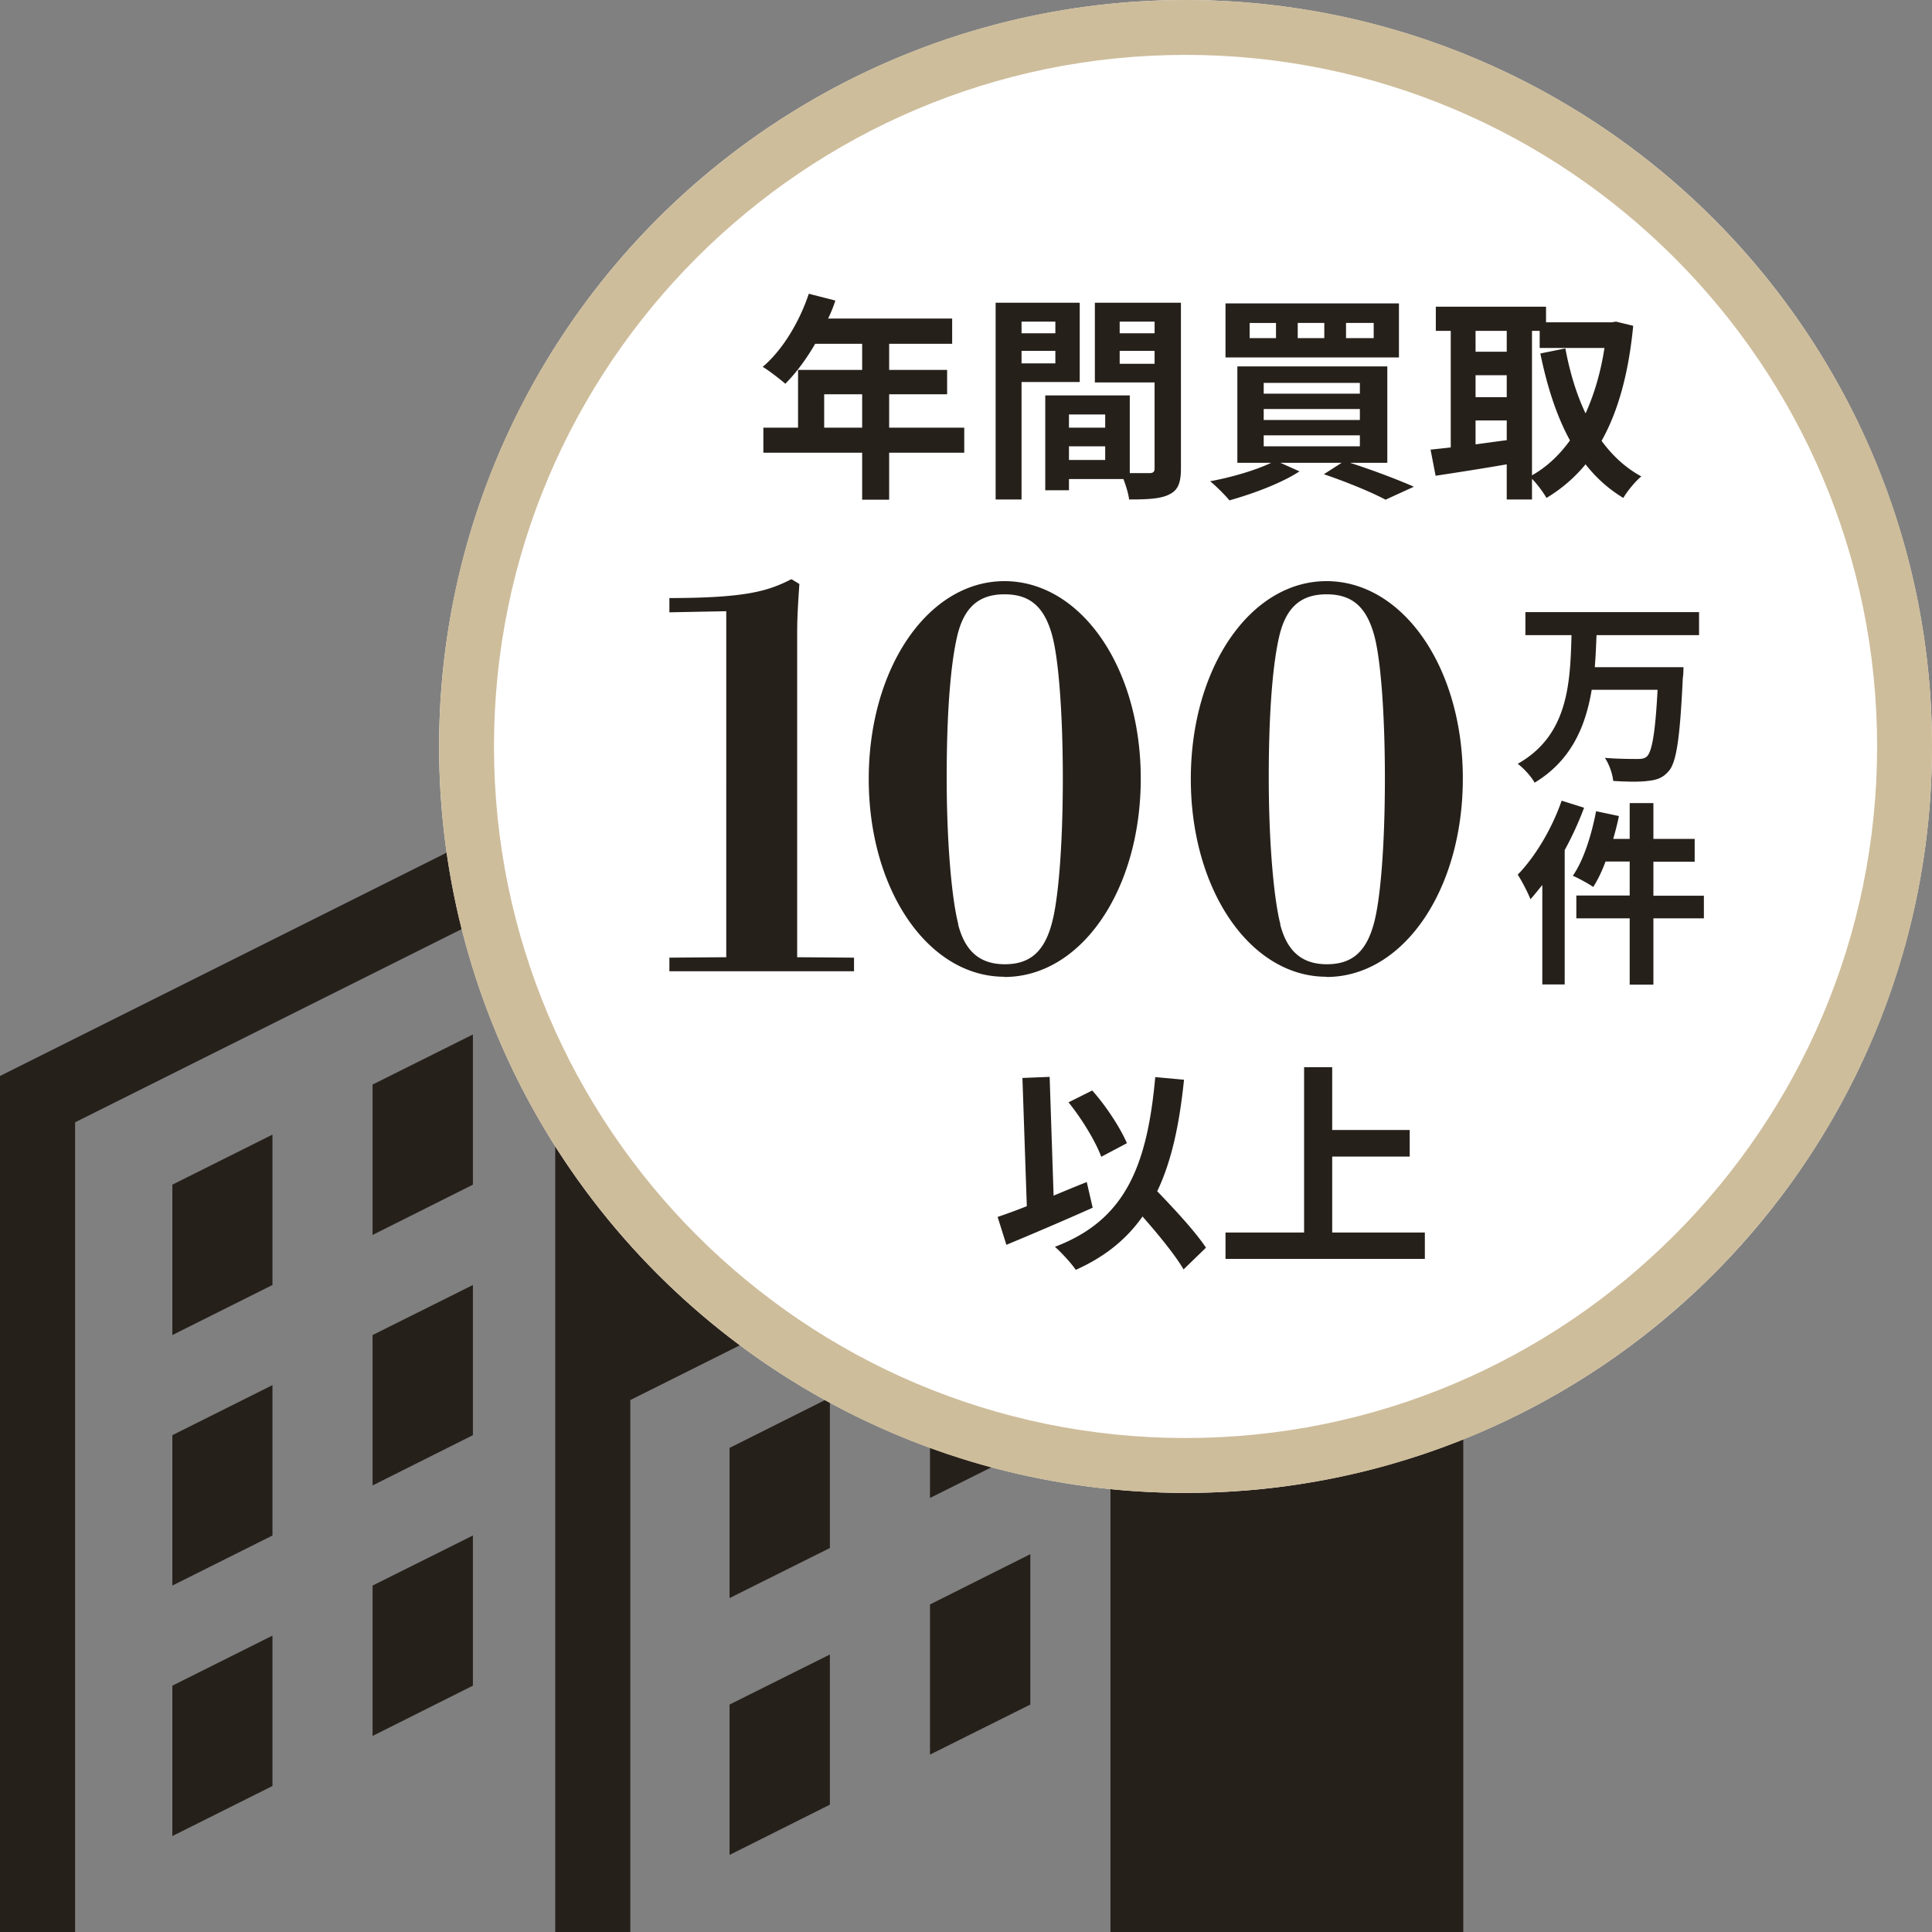 <svg xmlns="http://www.w3.org/2000/svg" viewBox="0 0 88 88"><rect x="0" y="0" width="88" height="88" fill="#808080" stroke="none"/><path fill="none" d="M0 0h88v88H0z"/><path fill="#26201b" d="m52.63 47.98-11.27 5.64v-4.26L27.34 35.34 0 49.01V88h3.42V51.12l21.87-10.93V88h3.42V63.77l21.87-10.93v35.17h16.07v-26L52.63 47.99Z"/><path fill="#26201b" d="m7.85 60.81 4.56-2.28v-6.85l-4.56 2.28zm9.12-4.56 4.57-2.29v-6.84l-4.57 2.28zM7.85 72.22l4.56-2.28v-6.85l-4.56 2.28zm9.12-4.56 4.57-2.29v-6.84l-4.57 2.28zM7.85 83.63l4.56-2.28V74.5l-4.56 2.28zm9.12-4.56 4.57-2.29v-6.84l-4.57 2.28zm16.26-6.28 4.57-2.28v-6.85l-4.57 2.29zm9.13-4.56 4.57-2.28V59.1l-4.57 2.28zm-9.13 16.26 4.57-2.29v-6.84l-4.57 2.28zm9.13-4.57 4.57-2.28v-6.85l-4.57 2.29z"/><circle cx="54" cy="34" r="34" fill="#fff"/><path fill="#cebd9b" d="M54 2.5c17.37 0 31.5 14.13 31.5 31.5S71.37 65.5 54 65.5 22.5 51.37 22.5 34 36.63 2.5 54 2.5M54 0C35.22 0 20 15.22 20 34s15.22 34 34 34 34-15.22 34-34S72.78 0 54 0"/><path fill="#26201b" d="m33.08 27.84-2.59.05v-.65c3.57 0 4.53-.34 5.56-.86l.36.22c-.05.74-.1 1.49-.1 2.21V43.6l2.59.02v.62h-8.41v-.62l2.59-.02V27.85Zm12.67 16.65c-3.47 0-6.18-3.95-6.18-9.01s2.71-9.01 6.18-9.01 6.21 3.91 6.21 8.99-2.71 9.04-6.21 9.04Zm-2.11-2.39c.34 1.34 1.1 1.82 2.13 1.82 1.17 0 1.82-.6 2.16-1.94.29-1.13.48-3.57.48-6.52s-.19-5.49-.5-6.57c-.38-1.34-1.08-1.82-2.16-1.82-1.17 0-1.82.6-2.13 1.82-.31 1.25-.5 3.48-.5 6.52s.24 5.58.53 6.69Zm16.78 2.39c-3.47 0-6.18-3.95-6.18-9.01s2.71-9.01 6.18-9.01 6.21 3.91 6.21 8.99-2.71 9.04-6.21 9.04Zm-2.11-2.39c.34 1.34 1.1 1.82 2.13 1.82 1.17 0 1.82-.6 2.16-1.94.29-1.13.48-3.57.48-6.52s-.19-5.49-.5-6.57c-.38-1.34-1.08-1.82-2.16-1.82-1.17 0-1.82.6-2.13 1.82-.31 1.25-.5 3.48-.5 6.52s.24 5.58.53 6.69Zm14.41-13.17c-.02.48-.04.97-.08 1.46h4.04s0 .34-.03.48c-.13 2.76-.29 3.85-.64 4.25-.27.32-.56.41-.96.45-.35.05-.97.04-1.57 0-.03-.31-.18-.76-.38-1.05.62.05 1.23.05 1.5.05.19 0 .31-.02.42-.12.23-.23.38-1.11.48-3.03h-3c-.28 1.67-.93 3.22-2.6 4.23-.16-.29-.5-.66-.77-.86 2.31-1.3 2.39-3.69 2.45-5.86h-2.1v-1.05h7.91v1.05h-4.68Zm-.57 7.87a15 15 0 0 1-.88 1.92v6.12h-1.02v-4.53c-.18.22-.36.45-.54.65-.1-.27-.4-.85-.58-1.12.79-.81 1.56-2.09 2-3.37l1.02.32Zm5.46 5.03h-2.3v3.02h-1.08v-3.02H71.8v-1.04h2.43v-1.55h-1.1c-.16.44-.36.85-.56 1.16-.2-.14-.67-.4-.93-.51.49-.7.85-1.85 1.06-2.94l1.04.22c-.07.35-.16.69-.26 1.04h.75v-1.63h1.08v1.63h1.88v1.04h-1.88v1.55h2.3v1.04ZM43.92 20.62H40.5v2.14h-1.23v-2.14h-4.5v-1.14h1.58v-2.63h2.92v-1.19h-2.14c-.41.71-.89 1.35-1.36 1.82-.23-.2-.74-.6-1.03-.77.9-.76 1.67-2.04 2.1-3.33l1.21.31c-.09.28-.2.55-.33.82h5.65v1.15H40.5v1.19h2.64v1.11H40.5v1.52h3.42zm-4.65-1.14v-1.52h-1.73v1.52zm7.26-2.08v5.35h-1.18v-8.96h3.83v3.61zm0-2.75v.53h1.54v-.53zm1.54 1.9v-.57h-1.54v.57zm5.72 4.79c0 .64-.13.99-.53 1.18-.39.2-.97.23-1.83.23-.03-.25-.14-.62-.26-.93h-2.48v.51h-1.08v-4.32h3.85v3.54h.89c.18 0 .24-.06.24-.22v-3.91h-2.72v-3.63h3.92zm-3.45-2.46h-1.65v.6h1.65zm0 2.07v-.62h-1.65v.62zm.66-6.3v.53h1.59v-.53zm1.59 1.92v-.59H51v.59zm8.9 4.51c1.06.34 2.21.78 2.91 1.09l-1.29.59c-.62-.33-1.72-.79-2.81-1.16l.81-.52h-2.79l.87.39c-.84.55-2.15 1.03-3.19 1.32-.2-.24-.63-.67-.88-.87.98-.18 2.07-.5 2.78-.84h-1.54v-4.39h6.83v4.39zm2.23-4.8h-7.9v-2.46h7.9zm-5.6-1.57h-1.2v.69h1.2zm-.56 3.22h4.38v-.49h-4.38zm0 1.2h4.38v-.5h-4.38zm0 1.2h4.38v-.5h-4.38zm2.76-5.62h-1.21v.69h1.21zm2.25 0h-1.26v.69h1.26zm11.82.13c-.21 2.18-.69 3.9-1.44 5.24.49.67 1.09 1.23 1.81 1.62-.27.22-.64.67-.82.98-.68-.41-1.24-.92-1.72-1.53a6.9 6.9 0 0 1-1.78 1.53c-.15-.26-.42-.63-.66-.87v.94h-1.15v-1.6c-1.15.2-2.32.38-3.24.52l-.23-1.19c.27-.03.58-.06.92-.1v-5.31h-.68v-1.1h5.02v.71h2.99l.2-.03zm-7.18.23v.95h1.42v-.95zm0 3.02h1.42v-1h-1.42zm0 2.15c.46-.06.94-.13 1.42-.19v-.9h-1.42zm2.57 1.41c.66-.37 1.24-.91 1.73-1.59-.61-1.11-1.04-2.45-1.35-3.96l1.14-.23c.2 1.07.5 2.08.92 2.96.39-.86.69-1.86.86-2.98h-2.95v-.78h-.35zM49.77 55.01c-1.32.59-2.8 1.22-3.93 1.69l-.4-1.27c.38-.13.83-.29 1.33-.49l-.2-5.84 1.24-.05.18 5.41c.5-.21 1.01-.42 1.51-.62zm4.14 2.81c-.38-.65-1.13-1.57-1.87-2.41-.73 1.04-1.72 1.84-3.04 2.43-.17-.26-.66-.8-.95-1.05 3.17-1.2 4.2-3.62 4.57-7.73l1.31.12c-.21 2.05-.57 3.72-1.22 5.08.83.86 1.76 1.87 2.22 2.57zm-3.75-5.13c-.25-.69-.89-1.74-1.49-2.48l1.08-.54c.65.73 1.28 1.71 1.58 2.4zm14.74 3.45v1.2h-9.08v-1.2h3.58v-7.53h1.28v2.86h3.53v1.21h-3.53v3.46h4.23Z"/></svg>